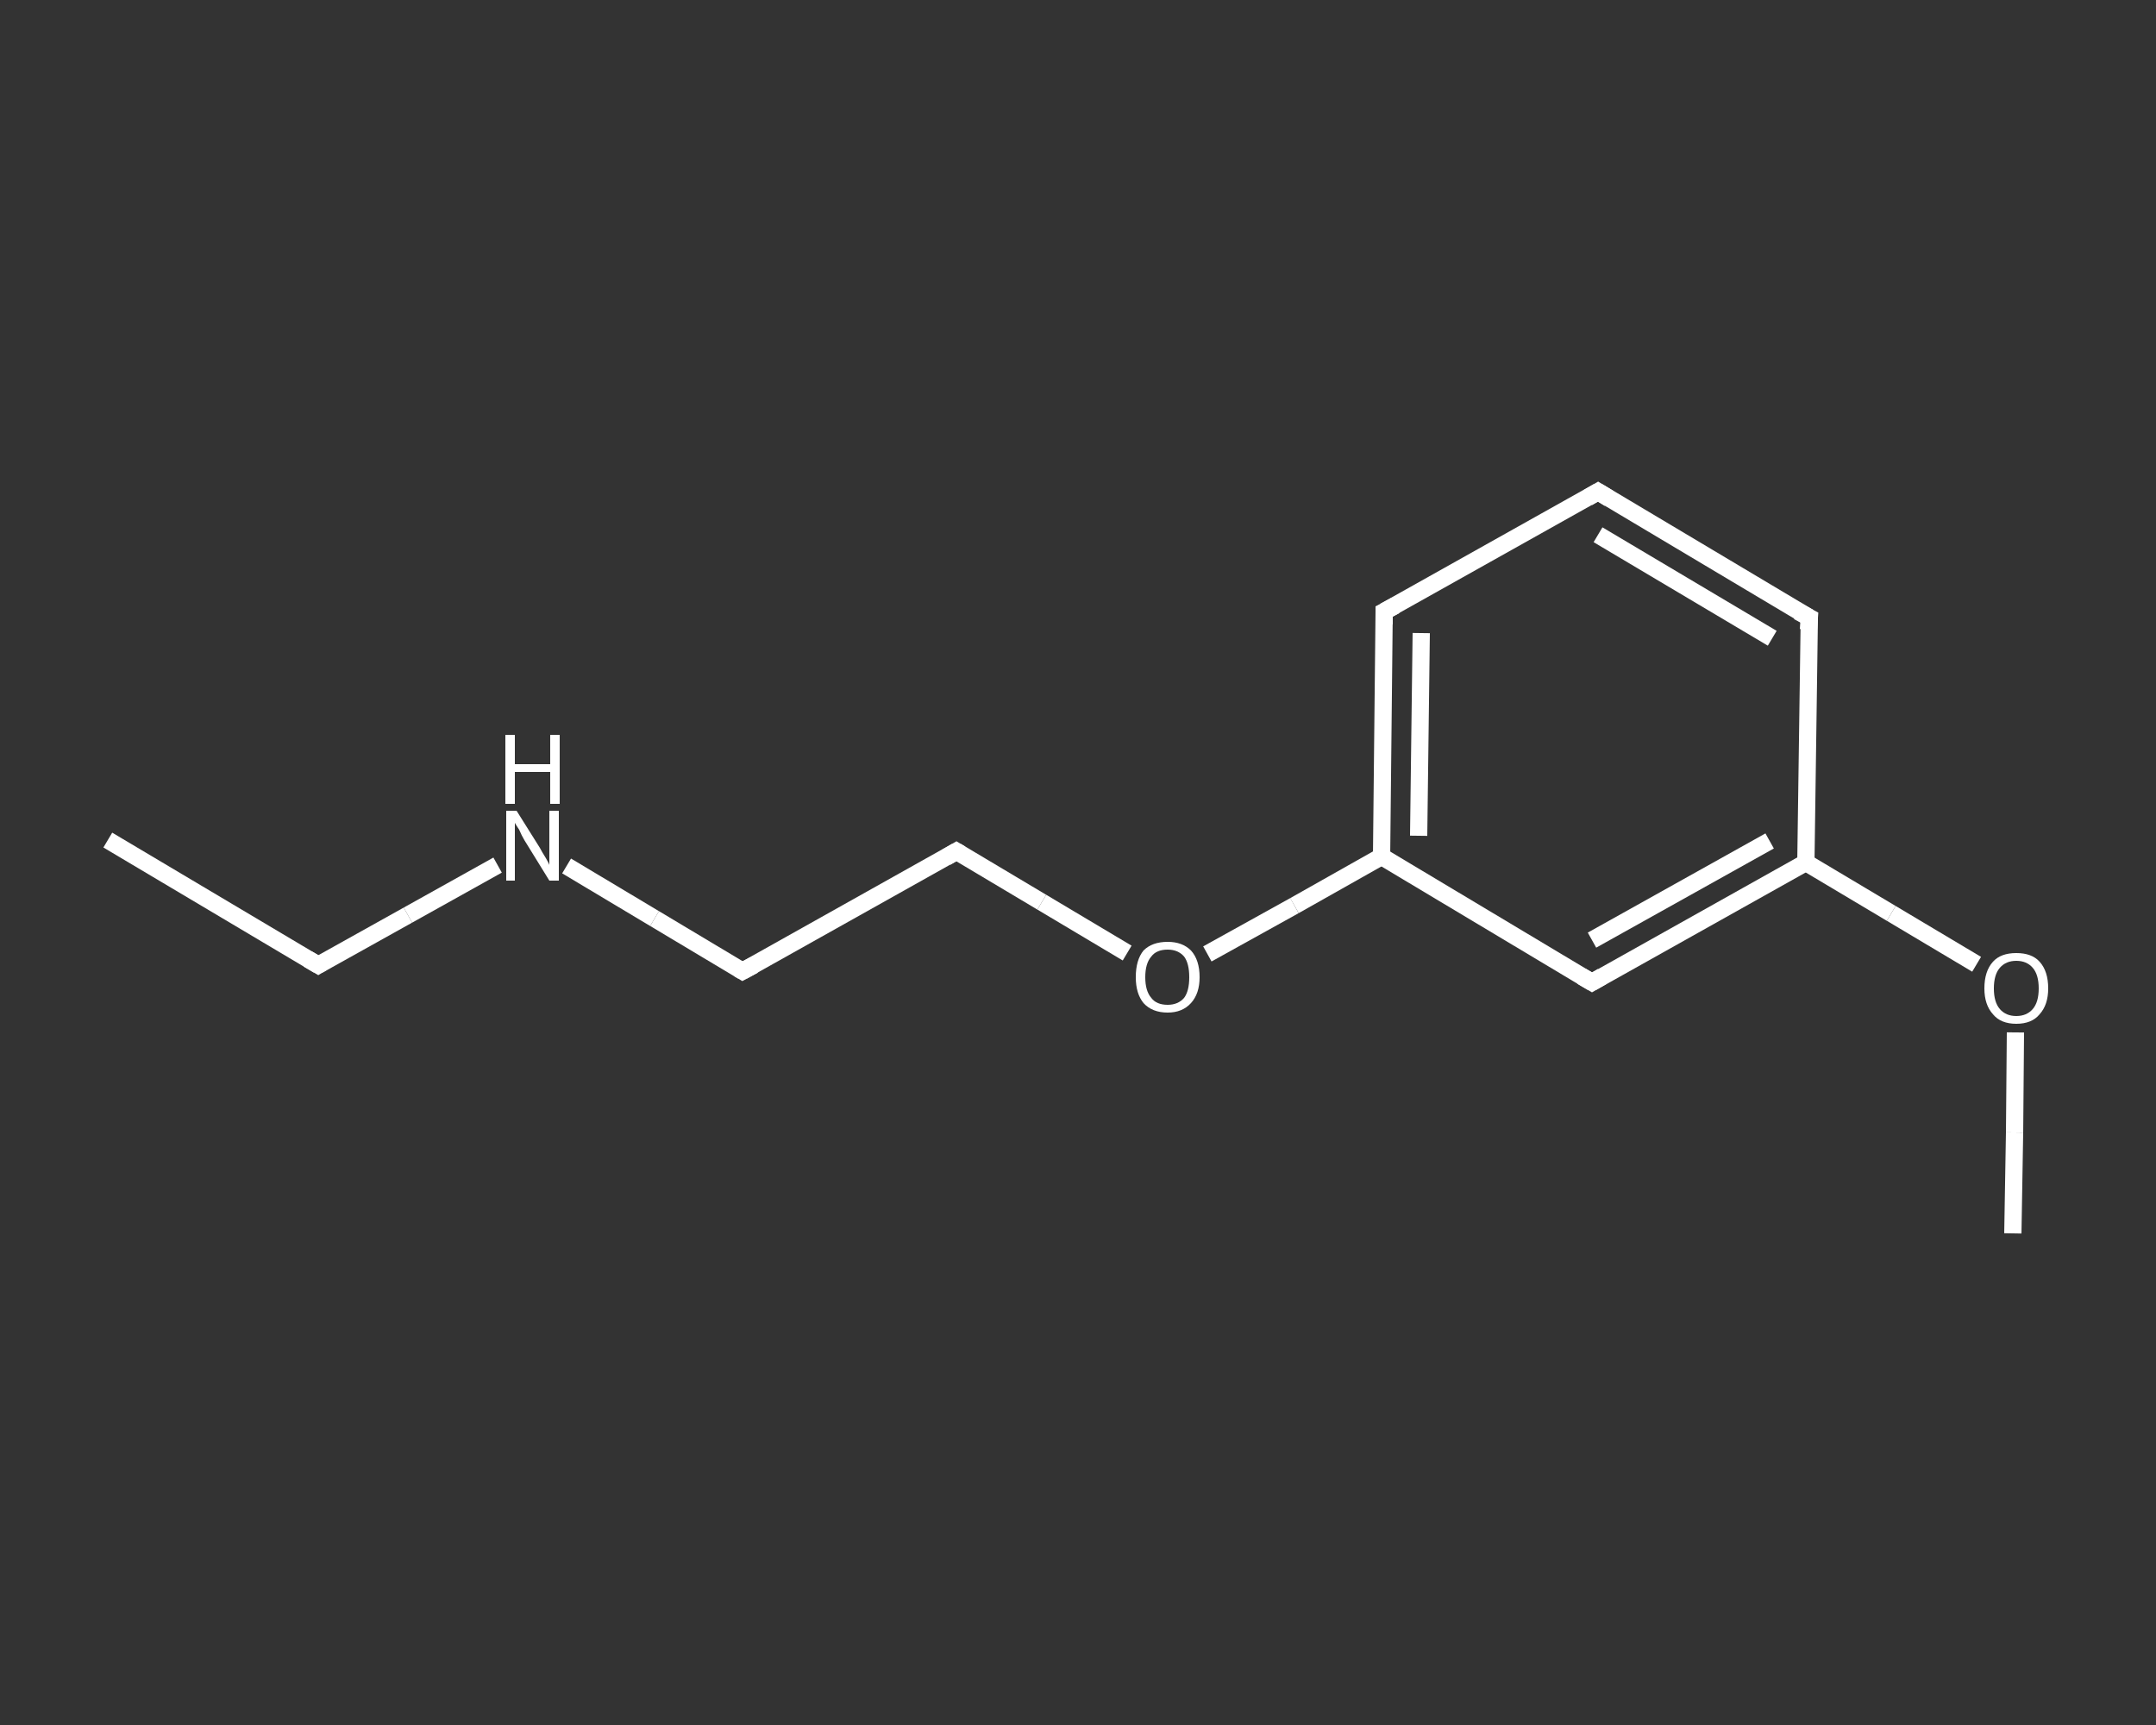 <?xml version='1.0' encoding='iso-8859-1'?>
<svg version='1.1' baseProfile='full'
              xmlns='http://www.w3.org/2000/svg'
                      xmlns:rdkit='http://www.rdkit.org/xml'
                      xmlns:xlink='http://www.w3.org/1999/xlink'
                  xml:space='preserve'
width='250px' height='200px' viewBox='0 0 250 200'>
<rect x="0" y="0" width="250" height="200" fill="#333333" stroke="none"/>
<!-- END OF HEADER -->
<rect style='opacity:1.0;fill:transparent;stroke:none' width='250.0' height='200.0' x='0.0' y='0.0'> </rect>
<path class='bond-0 atom-0 atom-1' d='M 12.5,97.4 L 36.9,111.9' style='fill:none;fill-rule:evenodd;stroke:#FFFFFF;stroke-width:2.0px;stroke-linecap:butt;stroke-linejoin:miter;stroke-opacity:1' />
<path class='bond-1 atom-1 atom-2' d='M 36.9,111.9 L 47.3,106.1' style='fill:none;fill-rule:evenodd;stroke:#FFFFFF;stroke-width:2.0px;stroke-linecap:butt;stroke-linejoin:miter;stroke-opacity:1' />
<path class='bond-1 atom-1 atom-2' d='M 47.3,106.1 L 57.7,100.3' style='fill:none;fill-rule:evenodd;stroke:#FFFFFF;stroke-width:2.0px;stroke-linecap:butt;stroke-linejoin:miter;stroke-opacity:1' />
<path class='bond-2 atom-2 atom-3' d='M 65.7,100.4 L 75.9,106.5' style='fill:none;fill-rule:evenodd;stroke:#FFFFFF;stroke-width:2.0px;stroke-linecap:butt;stroke-linejoin:miter;stroke-opacity:1' />
<path class='bond-2 atom-2 atom-3' d='M 75.9,106.5 L 86.1,112.6' style='fill:none;fill-rule:evenodd;stroke:#FFFFFF;stroke-width:2.0px;stroke-linecap:butt;stroke-linejoin:miter;stroke-opacity:1' />
<path class='bond-3 atom-3 atom-4' d='M 86.1,112.6 L 110.9,98.7' style='fill:none;fill-rule:evenodd;stroke:#FFFFFF;stroke-width:2.0px;stroke-linecap:butt;stroke-linejoin:miter;stroke-opacity:1' />
<path class='bond-4 atom-4 atom-5' d='M 110.9,98.7 L 120.8,104.6' style='fill:none;fill-rule:evenodd;stroke:#FFFFFF;stroke-width:2.0px;stroke-linecap:butt;stroke-linejoin:miter;stroke-opacity:1' />
<path class='bond-4 atom-4 atom-5' d='M 120.8,104.6 L 130.7,110.5' style='fill:none;fill-rule:evenodd;stroke:#FFFFFF;stroke-width:2.0px;stroke-linecap:butt;stroke-linejoin:miter;stroke-opacity:1' />
<path class='bond-5 atom-5 atom-6' d='M 140.0,110.6 L 150.1,105.0' style='fill:none;fill-rule:evenodd;stroke:#FFFFFF;stroke-width:2.0px;stroke-linecap:butt;stroke-linejoin:miter;stroke-opacity:1' />
<path class='bond-5 atom-5 atom-6' d='M 150.1,105.0 L 160.2,99.3' style='fill:none;fill-rule:evenodd;stroke:#FFFFFF;stroke-width:2.0px;stroke-linecap:butt;stroke-linejoin:miter;stroke-opacity:1' />
<path class='bond-6 atom-6 atom-7' d='M 160.2,99.3 L 160.5,70.9' style='fill:none;fill-rule:evenodd;stroke:#FFFFFF;stroke-width:2.0px;stroke-linecap:butt;stroke-linejoin:miter;stroke-opacity:1' />
<path class='bond-6 atom-6 atom-7' d='M 164.5,96.9 L 164.8,73.4' style='fill:none;fill-rule:evenodd;stroke:#FFFFFF;stroke-width:2.0px;stroke-linecap:butt;stroke-linejoin:miter;stroke-opacity:1' />
<path class='bond-7 atom-7 atom-8' d='M 160.5,70.9 L 185.3,57.0' style='fill:none;fill-rule:evenodd;stroke:#FFFFFF;stroke-width:2.0px;stroke-linecap:butt;stroke-linejoin:miter;stroke-opacity:1' />
<path class='bond-8 atom-8 atom-9' d='M 185.3,57.0 L 209.8,71.6' style='fill:none;fill-rule:evenodd;stroke:#FFFFFF;stroke-width:2.0px;stroke-linecap:butt;stroke-linejoin:miter;stroke-opacity:1' />
<path class='bond-8 atom-8 atom-9' d='M 185.3,62.0 L 205.5,74.0' style='fill:none;fill-rule:evenodd;stroke:#FFFFFF;stroke-width:2.0px;stroke-linecap:butt;stroke-linejoin:miter;stroke-opacity:1' />
<path class='bond-9 atom-9 atom-10' d='M 209.8,71.6 L 209.4,100.0' style='fill:none;fill-rule:evenodd;stroke:#FFFFFF;stroke-width:2.0px;stroke-linecap:butt;stroke-linejoin:miter;stroke-opacity:1' />
<path class='bond-10 atom-10 atom-11' d='M 209.4,100.0 L 219.3,105.9' style='fill:none;fill-rule:evenodd;stroke:#FFFFFF;stroke-width:2.0px;stroke-linecap:butt;stroke-linejoin:miter;stroke-opacity:1' />
<path class='bond-10 atom-10 atom-11' d='M 219.3,105.9 L 229.2,111.8' style='fill:none;fill-rule:evenodd;stroke:#FFFFFF;stroke-width:2.0px;stroke-linecap:butt;stroke-linejoin:miter;stroke-opacity:1' />
<path class='bond-11 atom-11 atom-12' d='M 233.7,119.7 L 233.6,131.3' style='fill:none;fill-rule:evenodd;stroke:#FFFFFF;stroke-width:2.0px;stroke-linecap:butt;stroke-linejoin:miter;stroke-opacity:1' />
<path class='bond-11 atom-11 atom-12' d='M 233.6,131.3 L 233.4,143.0' style='fill:none;fill-rule:evenodd;stroke:#FFFFFF;stroke-width:2.0px;stroke-linecap:butt;stroke-linejoin:miter;stroke-opacity:1' />
<path class='bond-12 atom-10 atom-13' d='M 209.4,100.0 L 184.6,113.9' style='fill:none;fill-rule:evenodd;stroke:#FFFFFF;stroke-width:2.0px;stroke-linecap:butt;stroke-linejoin:miter;stroke-opacity:1' />
<path class='bond-12 atom-10 atom-13' d='M 205.2,97.5 L 184.6,109.0' style='fill:none;fill-rule:evenodd;stroke:#FFFFFF;stroke-width:2.0px;stroke-linecap:butt;stroke-linejoin:miter;stroke-opacity:1' />
<path class='bond-13 atom-13 atom-6' d='M 184.6,113.9 L 160.2,99.3' style='fill:none;fill-rule:evenodd;stroke:#FFFFFF;stroke-width:2.0px;stroke-linecap:butt;stroke-linejoin:miter;stroke-opacity:1' />
<path d='M 35.7,111.2 L 36.9,111.9 L 37.4,111.6' style='fill:none;stroke:#FFFFFF;stroke-width:2.0px;stroke-linecap:butt;stroke-linejoin:miter;stroke-opacity:1;' />
<path d='M 85.6,112.3 L 86.1,112.6 L 87.4,111.9' style='fill:none;stroke:#FFFFFF;stroke-width:2.0px;stroke-linecap:butt;stroke-linejoin:miter;stroke-opacity:1;' />
<path d='M 109.7,99.4 L 110.9,98.7 L 111.4,99.0' style='fill:none;stroke:#FFFFFF;stroke-width:2.0px;stroke-linecap:butt;stroke-linejoin:miter;stroke-opacity:1;' />
<path d='M 160.5,72.4 L 160.5,70.9 L 161.8,70.2' style='fill:none;stroke:#FFFFFF;stroke-width:2.0px;stroke-linecap:butt;stroke-linejoin:miter;stroke-opacity:1;' />
<path d='M 184.1,57.7 L 185.3,57.0 L 186.6,57.8' style='fill:none;stroke:#FFFFFF;stroke-width:2.0px;stroke-linecap:butt;stroke-linejoin:miter;stroke-opacity:1;' />
<path d='M 208.5,70.9 L 209.8,71.6 L 209.7,73.0' style='fill:none;stroke:#FFFFFF;stroke-width:2.0px;stroke-linecap:butt;stroke-linejoin:miter;stroke-opacity:1;' />
<path d='M 185.8,113.2 L 184.6,113.9 L 183.4,113.2' style='fill:none;stroke:#FFFFFF;stroke-width:2.0px;stroke-linecap:butt;stroke-linejoin:miter;stroke-opacity:1;' />
<path class='atom-2' d='M 59.9 94.0
L 62.6 98.3
Q 62.8 98.7, 63.3 99.5
Q 63.7 100.2, 63.7 100.3
L 63.7 94.0
L 64.8 94.0
L 64.8 102.1
L 63.7 102.1
L 60.8 97.4
Q 60.5 96.9, 60.2 96.2
Q 59.8 95.6, 59.7 95.4
L 59.7 102.1
L 58.7 102.1
L 58.7 94.0
L 59.9 94.0
' fill='#FFFFFF'/>
<path class='atom-2' d='M 58.6 85.2
L 59.7 85.2
L 59.7 88.6
L 63.8 88.6
L 63.8 85.2
L 64.9 85.2
L 64.9 93.2
L 63.8 93.2
L 63.8 89.5
L 59.7 89.5
L 59.7 93.2
L 58.6 93.2
L 58.6 85.2
' fill='#FFFFFF'/>
<path class='atom-5' d='M 131.7 113.3
Q 131.7 111.3, 132.6 110.2
Q 133.6 109.2, 135.4 109.2
Q 137.1 109.2, 138.1 110.2
Q 139.1 111.3, 139.1 113.3
Q 139.1 115.2, 138.1 116.3
Q 137.1 117.4, 135.4 117.4
Q 133.6 117.4, 132.6 116.3
Q 131.7 115.2, 131.7 113.3
M 135.4 116.5
Q 136.6 116.5, 137.3 115.7
Q 137.9 114.9, 137.9 113.3
Q 137.9 111.7, 137.3 110.9
Q 136.6 110.1, 135.4 110.1
Q 134.1 110.1, 133.5 110.9
Q 132.8 111.7, 132.8 113.3
Q 132.8 114.9, 133.5 115.7
Q 134.1 116.5, 135.4 116.5
' fill='#FFFFFF'/>
<path class='atom-11' d='M 230.1 114.6
Q 230.1 112.6, 231.1 111.5
Q 232.0 110.5, 233.8 110.5
Q 235.6 110.5, 236.5 111.5
Q 237.5 112.6, 237.5 114.6
Q 237.5 116.5, 236.5 117.6
Q 235.6 118.7, 233.8 118.7
Q 232.0 118.7, 231.1 117.6
Q 230.1 116.5, 230.1 114.6
M 233.8 117.8
Q 235.0 117.8, 235.7 117.0
Q 236.4 116.2, 236.4 114.6
Q 236.4 113.0, 235.7 112.2
Q 235.0 111.4, 233.8 111.4
Q 232.6 111.4, 231.9 112.2
Q 231.2 113.0, 231.2 114.6
Q 231.2 116.2, 231.9 117.0
Q 232.6 117.8, 233.8 117.8
' fill='#FFFFFF'/>
</svg>
